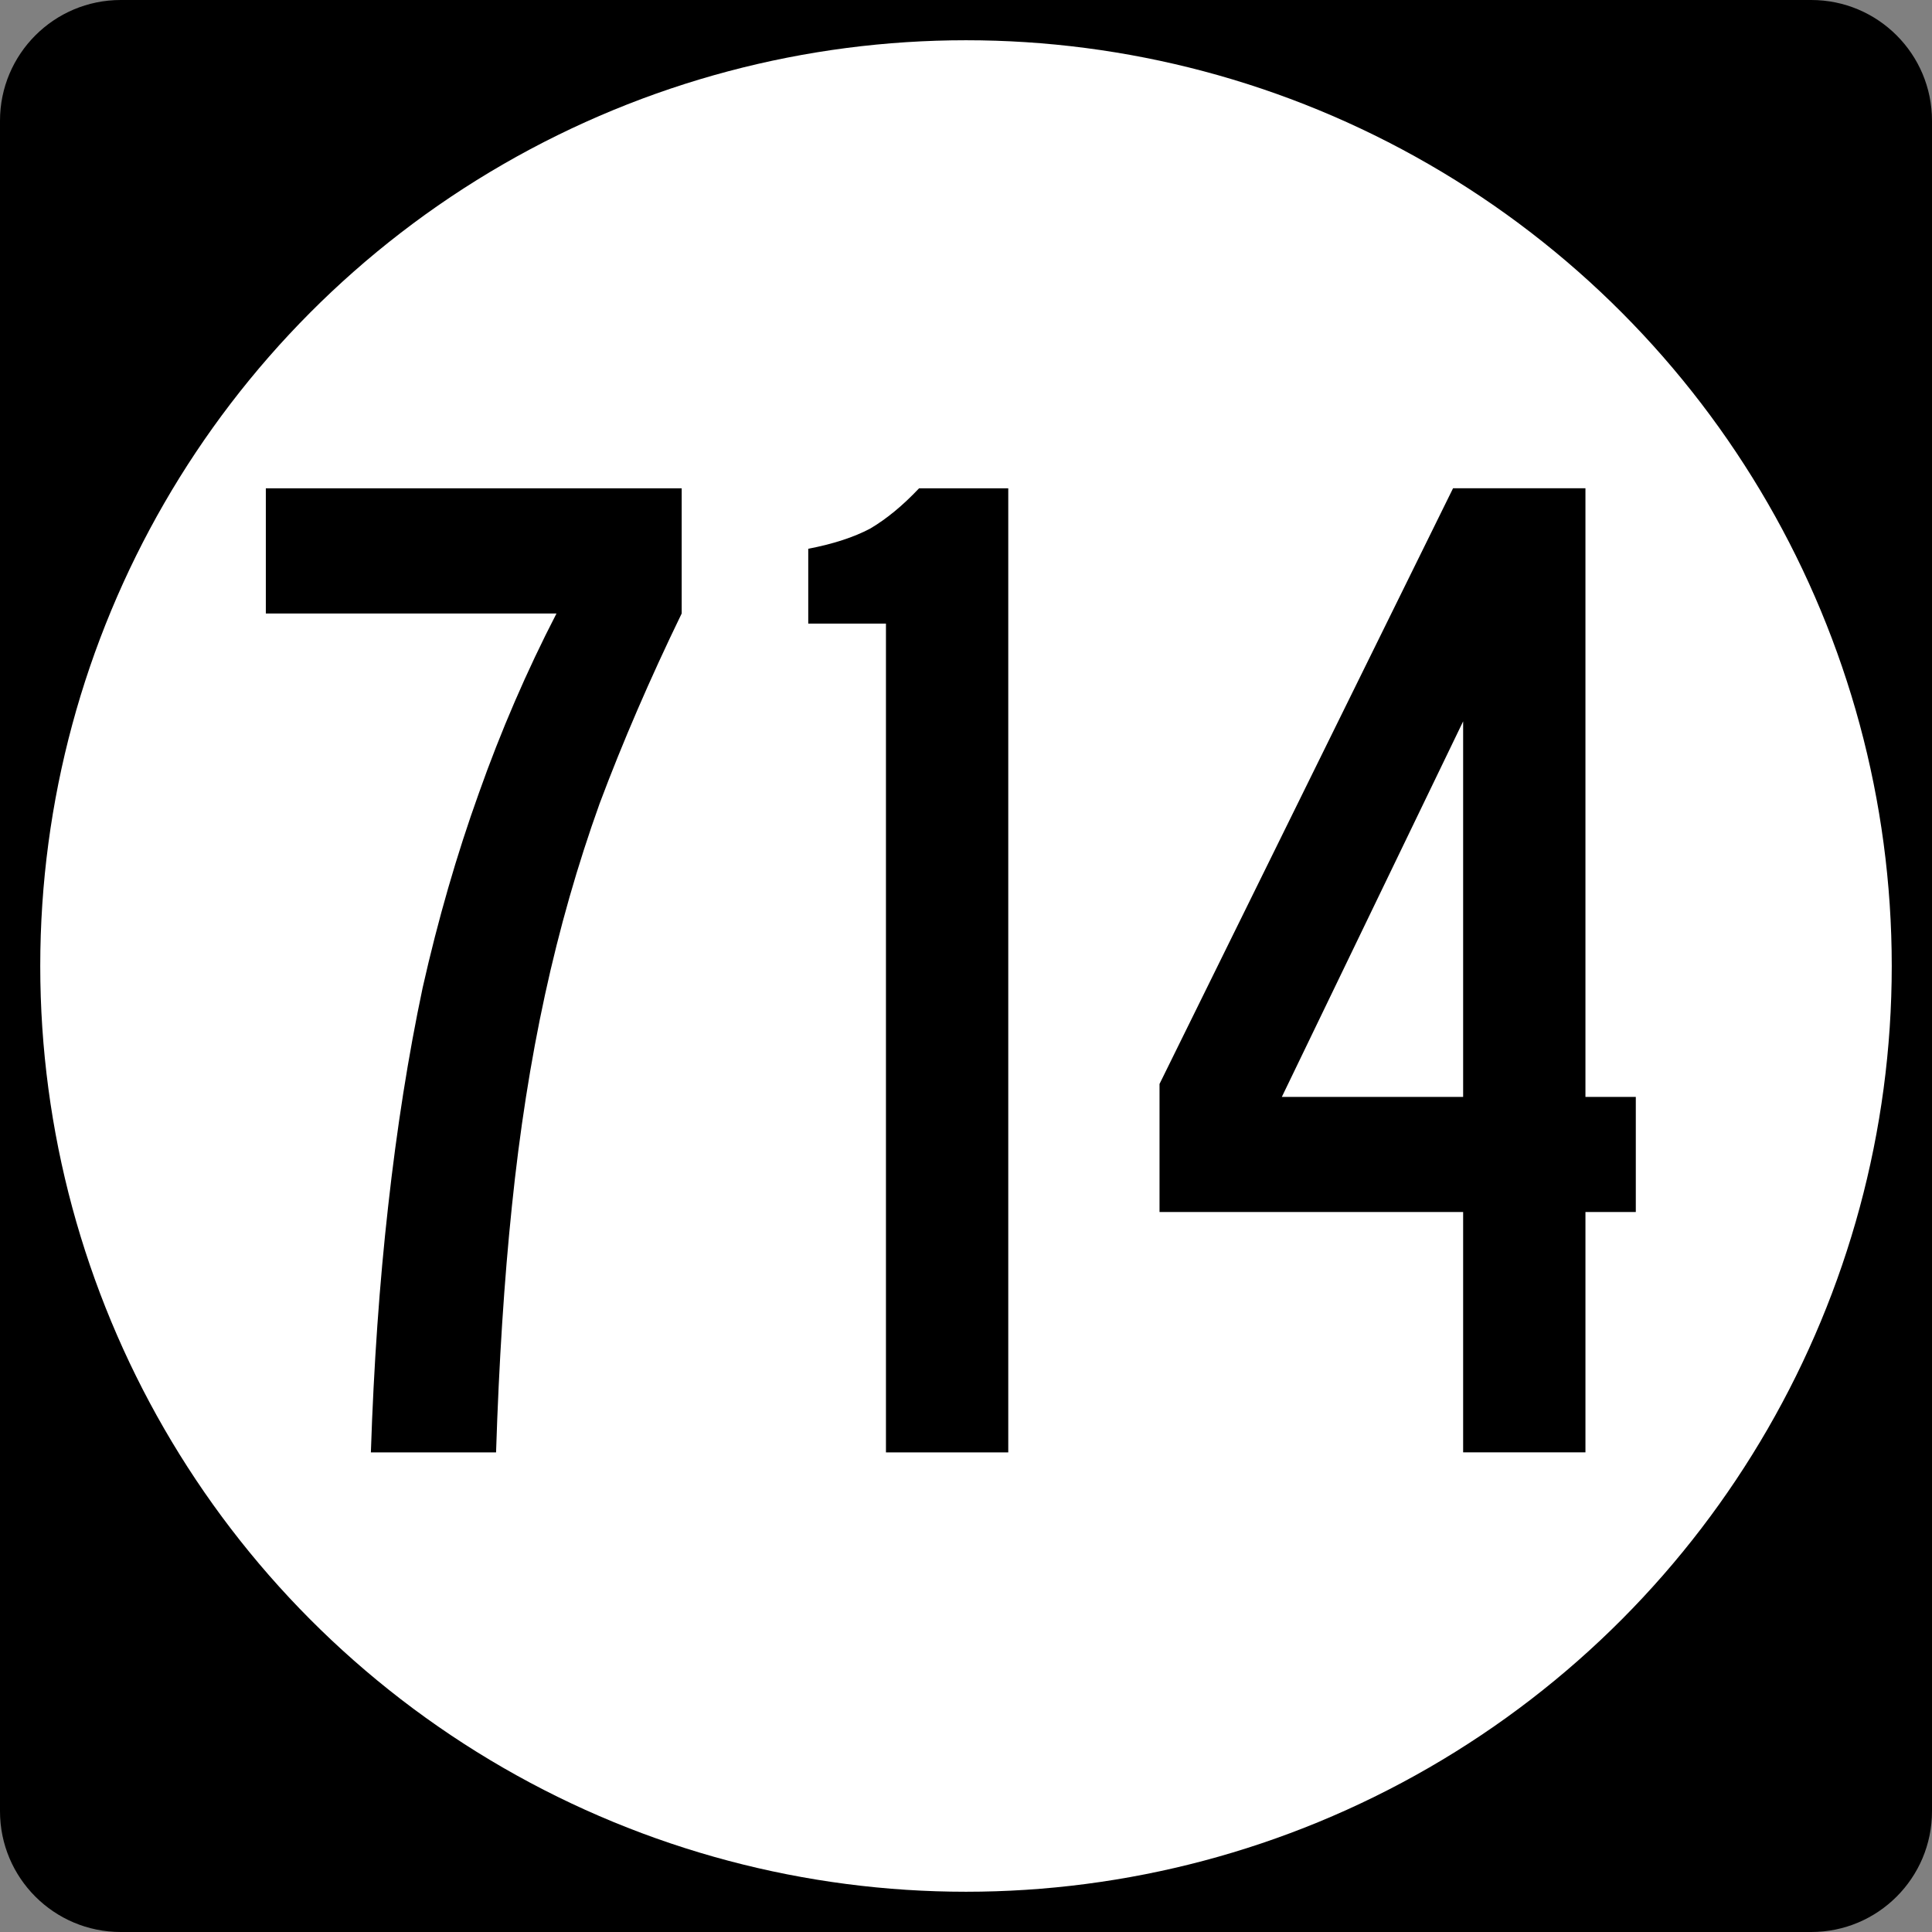 <?xml version="1.0" encoding="UTF-8" standalone="no"?>
<!-- Created with Inkscape (http://www.inkscape.org/) -->

<svg
   xmlns:dc="http://purl.org/dc/elements/1.1/"
   xmlns:cc="http://creativecommons.org/ns#"
   xmlns:rdf="http://www.w3.org/1999/02/22-rdf-syntax-ns#"
   xmlns:svg="http://www.w3.org/2000/svg"
   xmlns="http://www.w3.org/2000/svg"
   xmlns:inkscape="http://www.inkscape.org/namespaces/inkscape"
   version="1.1"
   width="192"
   height="192"
   viewBox="0 0 192 192"
   id="Layer_1"
   xml:space="preserve"
   style="overflow:visible"><rect x="0" y="0" width="192" height="192" fill="#808080" stroke="none"/><defs
   id="defs16" />
<g
   id="g2913">
	<path
   d="M 0,12 C 0,5.373 5.373,0 12,0 h 168 c 6.627,0 12,5.373 12,12 v 168 c 0,6.627 -5.373,12 -12,12 H 12 C 5.373,192 0,186.627 0,180 V 12 z"
   inkscape:connector-curvature="0"
   id="path2915" />
	<path
   d="M 96,96"
   inkscape:connector-curvature="0"
   id="path2917" />
</g>
<g
   id="g2919"
   style="fill:#ffffff">
	<circle
   cx="96"
   cy="96"
   r="92"
   id="circle2921" />
	<path
   d="M 96,96"
   inkscape:connector-curvature="0"
   id="path2923" />
</g>
<g
   id="routenum"
   style="font-size:371.69px"><path
     d="m 67.745,60.967 c -3.146,6.483 -5.863,12.775 -8.151,18.876 -2.193,6.101 -4.004,12.441 -5.434,19.019 -1.43,6.578 -2.526,13.585 -3.289,21.021 -0.763,7.341 -1.287,15.492 -1.573,24.453 H 36.857 c 0.286,-8.675 0.858,-16.826 1.716,-24.453 0.858,-7.722 2.002,-14.967 3.432,-21.736 1.525,-6.769 3.384,-13.204 5.577,-19.305 2.193,-6.197 4.767,-12.155 7.722,-17.875 H 26.418 V 48.526 h 41.327 v 12.441"
     inkscape:connector-curvature="0"
     id="path2992"
     style="text-align:center" /><path
     d="M 88.045,144.34 V 61.972 h -7.722 v -7.436 c 2.479,-0.477 4.528,-1.144 6.149,-2.002 1.621,-0.953 3.241,-2.288 4.862,-4.004 h 8.866 v 95.81 H 88.045"
     inkscape:connector-curvature="0"
     id="path2994"
     style="text-align:center" /><path
     d="m 157.56,120.45 v 23.881 H 145.405 V 120.45 h -30.173 v -12.727 l 29.172,-59.202 h 13.156 v 60.489 h 5.005 v 11.44 H 157.56 M 145.405,71.687 127.387,109.01 h 18.018 V 71.687"
     inkscape:connector-curvature="0"
     id="path2996"
     style="text-align:center" /></g>
</svg>